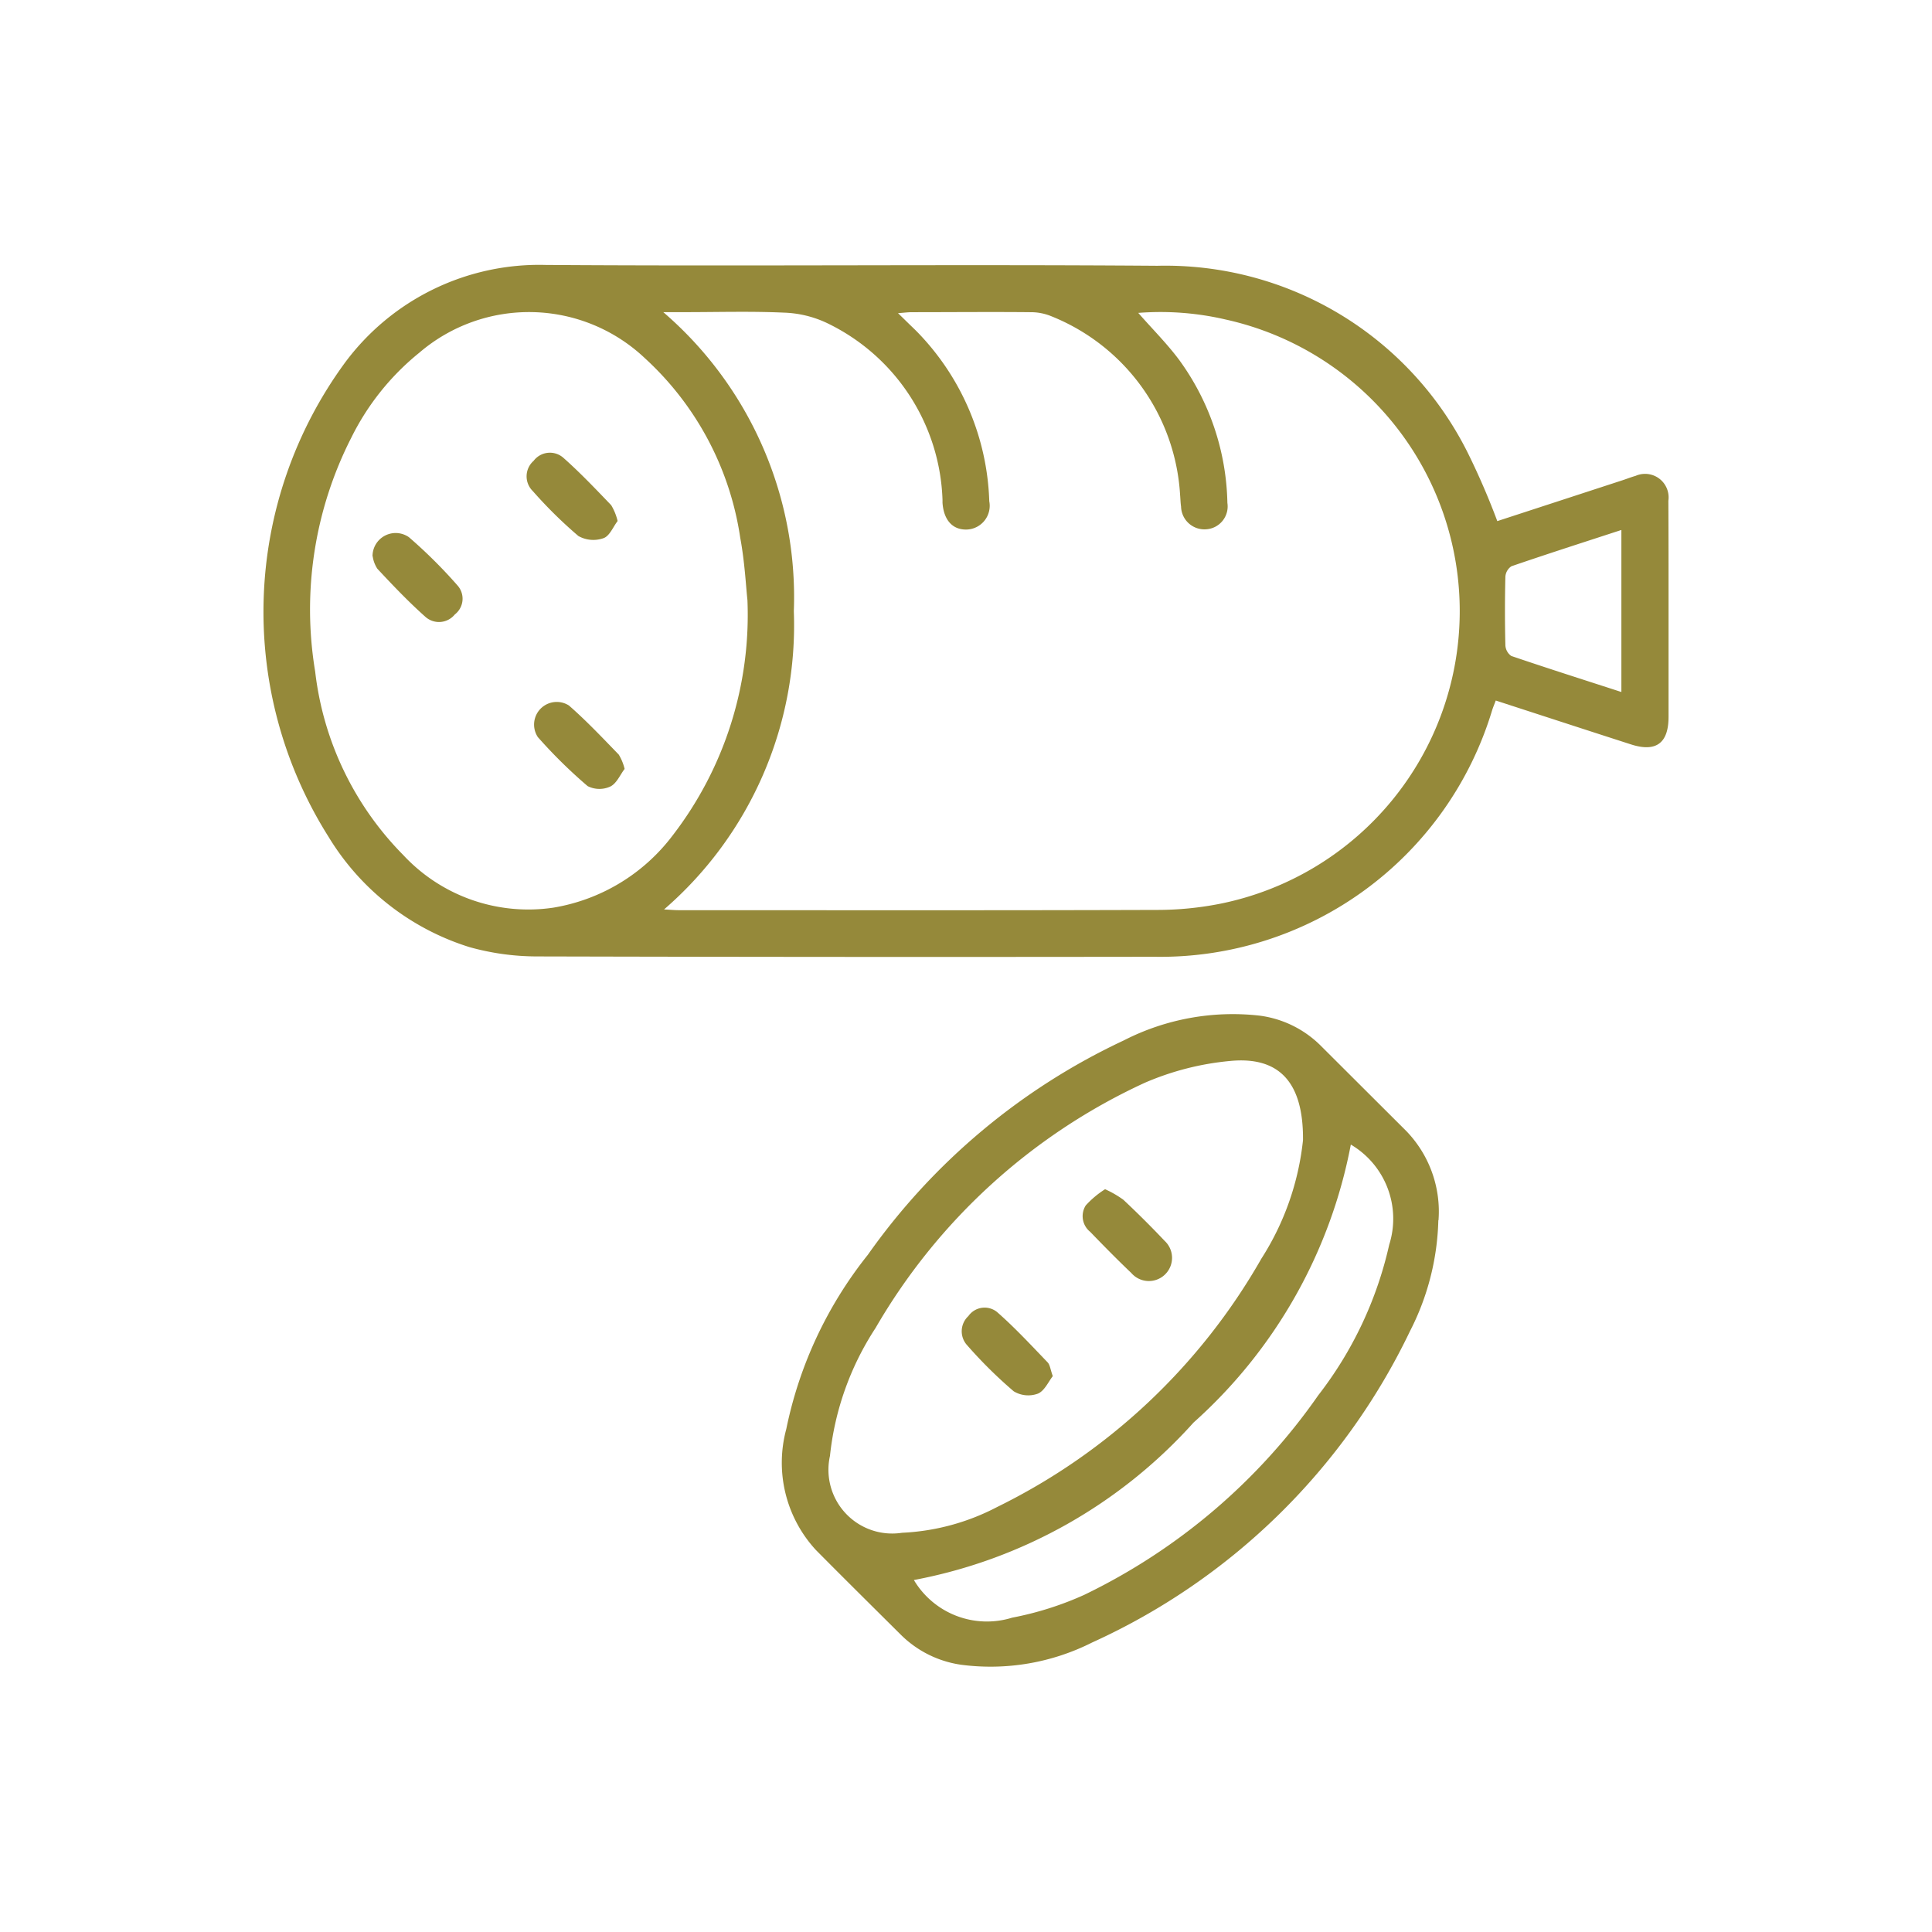 <svg id="charcut" xmlns="http://www.w3.org/2000/svg" xmlns:xlink="http://www.w3.org/1999/xlink" width="44" height="44" viewBox="0 0 44 44">
  <defs>
    <clipPath id="clip-path">
      <circle id="Ellipse_1" data-name="Ellipse 1" cx="22" cy="22" r="22" fill="#d11c1c"/>
    </clipPath>
  </defs>
  <g id="charcut-2" data-name="charcut" clip-path="url(#clip-path)">
    <g id="Calque_1-2" transform="translate(6 6.034)">
      <g id="Groupe_24" data-name="Groupe 24">
        <path id="Tracé_266" data-name="Tracé 266" d="M28.1,5.834,30.962,4.9c.095-.031.188-.069.284-.095a.536.536,0,0,1,.75.566C32,6.151,32,6.927,32,7.7c0,.864,0,1.729,0,2.593,0,.6-.286.809-.853.627-1.022-.329-2.042-.662-3.082-1-.033.088-.062.156-.084.226a7.894,7.894,0,0,1-7.69,5.61q-7.03.01-14.061-.008a5.716,5.716,0,0,1-1.541-.213,5.76,5.76,0,0,1-3.206-2.51,9.6,9.6,0,0,1,.374-10.8A5.507,5.507,0,0,1,6.429,0c4.642.032,9.285-.016,13.927.019A7.694,7.694,0,0,1,27.438,4.3,16.692,16.692,0,0,1,28.1,5.834ZM9.122,14.678c.152.008.246.017.34.017,3.621,0,7.243.006,10.864-.006a7.389,7.389,0,0,0,1.488-.146,6.8,6.8,0,0,0,.1-13.3,6.539,6.539,0,0,0-1.991-.151c.324.37.656.7.932,1.071A5.711,5.711,0,0,1,21.953,5.42a.522.522,0,0,1-.479.6.532.532,0,0,1-.576-.516c-.013-.087-.014-.177-.022-.265A4.68,4.68,0,0,0,17.948,1.17a1.227,1.227,0,0,0-.481-.094c-.9-.009-1.8,0-2.7,0-.092,0-.184.013-.315.022l.224.219c.071.07.144.138.214.209A5.785,5.785,0,0,1,16.53,5.381a.542.542,0,0,1-.511.645c-.323.01-.527-.214-.554-.61,0-.022,0-.044,0-.066a4.639,4.639,0,0,0-2.633-4.028,2.475,2.475,0,0,0-.98-.236c-.754-.034-1.51-.011-2.266-.011H9.106a8.562,8.562,0,0,1,2.973,6.81,8.553,8.553,0,0,1-2.957,6.794Zm1.9-7.049c-.033-.3-.061-.865-.164-1.418A6.907,6.907,0,0,0,8.688,2.125,3.838,3.838,0,0,0,3.548,2,5.775,5.775,0,0,0,2,3.935a8.614,8.614,0,0,0-.822,5.326,7.1,7.1,0,0,0,2.005,4.177,3.89,3.89,0,0,0,3.414,1.2,4.282,4.282,0,0,0,2.725-1.649,8.226,8.226,0,0,0,1.7-5.364Zm19.9-1.592c-.867.283-1.688.546-2.5.825a.31.31,0,0,0-.138.241q-.019.777,0,1.555a.317.317,0,0,0,.134.247c.826.281,1.657.545,2.508.821V6.038Z" transform="translate(0 0)" fill="#95893a"/>
        <path id="Tracé_267" data-name="Tracé 267" d="M31.193,28.151a5.829,5.829,0,0,1-.645,2.523,14.811,14.811,0,0,1-7.242,7.093,5.135,5.135,0,0,1-2.978.506,2.436,2.436,0,0,1-1.376-.684c-.645-.641-1.292-1.281-1.933-1.928a2.932,2.932,0,0,1-.676-2.756A9.363,9.363,0,0,1,18.2,28.937a14.822,14.822,0,0,1,5.827-4.882,5.444,5.444,0,0,1,3.1-.565,2.412,2.412,0,0,1,1.38.676l1.956,1.951a2.638,2.638,0,0,1,.734,2.033Zm-3.082-1.823c.013-1.326-.547-1.915-1.662-1.806a6.358,6.358,0,0,0-1.949.5,13.706,13.706,0,0,0-6.123,5.58,6.565,6.565,0,0,0-1.039,2.914,1.452,1.452,0,0,0,1.64,1.751,5.167,5.167,0,0,0,2.167-.587,14.044,14.044,0,0,0,6.018-5.656,6.2,6.2,0,0,0,.948-2.7ZM19.249,36.343a1.936,1.936,0,0,0,2.239.857,7.331,7.331,0,0,0,1.64-.519,13.815,13.815,0,0,0,5.331-4.546,8.684,8.684,0,0,0,1.615-3.427,1.96,1.96,0,0,0-.874-2.282,11.32,11.32,0,0,1-3.582,6.331,11.379,11.379,0,0,1-6.369,3.586Z" transform="translate(-4.436 -6.393)" fill="#95893a"/>
        <path id="Tracé_268" data-name="Tracé 268" d="M10.527,15.2c-.1.128-.179.327-.323.4a.593.593,0,0,1-.52-.008A11.3,11.3,0,0,1,8.55,14.476a.516.516,0,0,1,.709-.719c.4.35.765.737,1.134,1.118a1.139,1.139,0,0,1,.134.329Z" transform="translate(-2.301 -3.723)" fill="#95893a"/>
        <path id="Tracé_269" data-name="Tracé 269" d="M3.415,8.918a.527.527,0,0,1,.83-.432,11.27,11.27,0,0,1,1.107,1.1.453.453,0,0,1-.063.659.464.464,0,0,1-.664.059c-.389-.345-.748-.723-1.1-1.1a.7.7,0,0,1-.106-.282Z" transform="translate(-0.931 -2.285)" fill="#95893a"/>
        <path id="Tracé_270" data-name="Tracé 270" d="M10.313,7.434c-.1.127-.18.34-.32.39a.694.694,0,0,1-.574-.049A10.22,10.22,0,0,1,8.38,6.751.47.47,0,0,1,8.4,6.063.464.464,0,0,1,9.084,6c.38.337.731.707,1.083,1.074a1.262,1.262,0,0,1,.146.361Z" transform="translate(-2.247 -1.602)" fill="#95893a"/>
        <path id="Tracé_271" data-name="Tracé 271" d="M26.161,28.943a2.321,2.321,0,0,1,.418.241q.484.454.941.937a.528.528,0,1,1-.76.731c-.32-.305-.631-.621-.938-.939a.457.457,0,0,1-.1-.6,2.145,2.145,0,0,1,.435-.366Z" transform="translate(-6.995 -7.894)" fill="#95893a"/>
        <path id="Tracé_272" data-name="Tracé 272" d="M23.941,34.21c-.1.127-.19.339-.342.4a.637.637,0,0,1-.548-.054,10.264,10.264,0,0,1-1.06-1.048.471.471,0,0,1,.027-.665.451.451,0,0,1,.655-.091c.406.356.774.754,1.149,1.144.055.057.063.16.118.313Z" transform="translate(-5.964 -8.904)" fill="#95893a"/>
      </g>
    </g>
  </g>
</svg>
